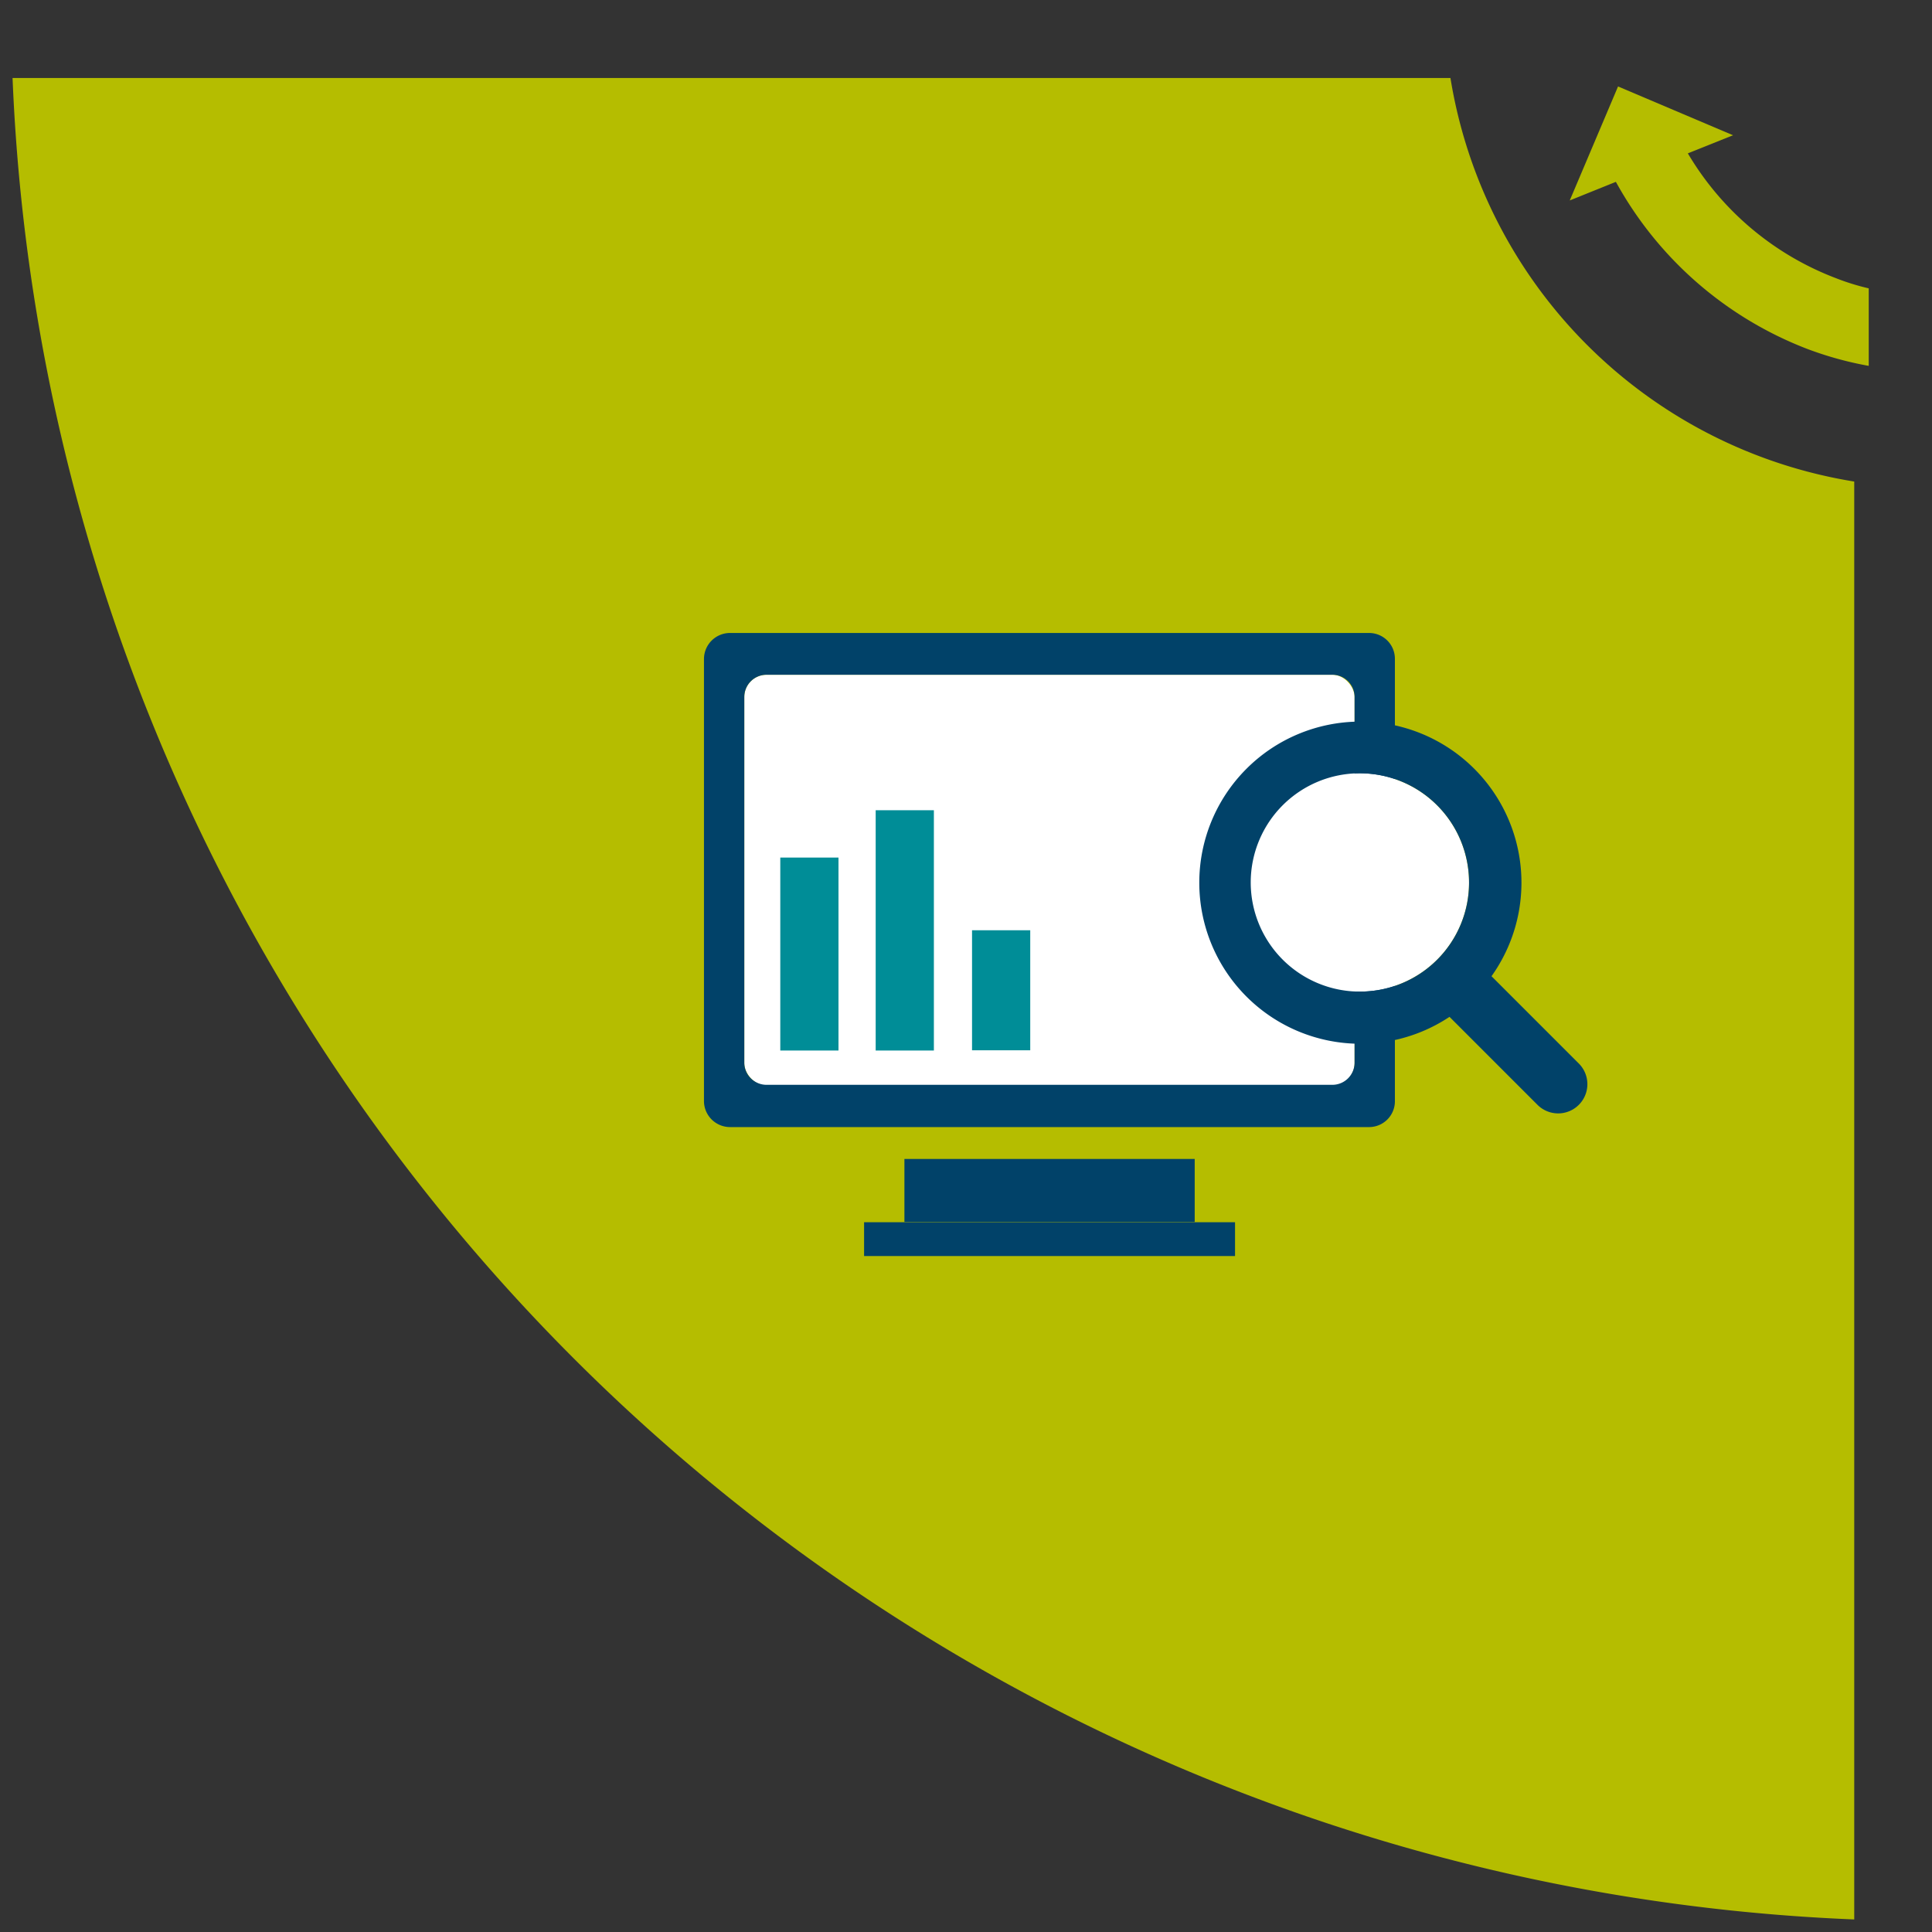 <svg id="Layer_1" data-name="Layer 1" xmlns="http://www.w3.org/2000/svg" viewBox="0 0 80 80"><rect x="0" y="0" width="80" height="80" fill="#333333" stroke="none"/><defs><style>.cls-1{fill:#b5bd00;}.cls-2{fill:#fff;}.cls-3{fill:#014269;}.cls-4{fill:#008d97;}</style></defs><title>IDEWE Component D</title><path class="cls-1" d="M66.91,7.53a15.31,15.31,0,0,0,7.93,6.92,14.44,14.44,0,0,0,2.54.7V11.94A9.71,9.71,0,0,1,76,11.51a12.12,12.12,0,0,1-6.11-5.16l1.87-.75L67,3.58,65,8.3Z"/><path class="cls-1" d="M60.06,3.23H.52A79.55,79.55,0,0,0,76.78,79.48V19.94A20.2,20.2,0,0,1,60.06,3.23Z"/><rect class="cls-2" x="30.82" y="27.94" width="25.27" height="17.01" rx="0.92"/><path class="cls-3" d="M56.69,26.21H30.23a1.08,1.08,0,0,0-1.08,1.08V45.6a1.08,1.08,0,0,0,1.08,1.07H56.69a1.07,1.07,0,0,0,1.07-1.07V27.29A1.07,1.07,0,0,0,56.69,26.21ZM56.09,44a.92.92,0,0,1-.92.92H31.74a.92.92,0,0,1-.92-.92V28.86a.92.92,0,0,1,.92-.92H55.17a.92.92,0,0,1,.92.92Z"/><rect class="cls-4" x="32.31" y="35.51" width="2.41" height="7.99"/><rect class="cls-4" x="36.26" y="33.55" width="2.41" height="9.95"/><rect class="cls-4" x="40.25" y="38.52" width="2.41" height="4.97"/><rect class="cls-3" x="37.45" y="47.99" width="12.02" height="2.61"/><rect class="cls-3" x="35.78" y="50.61" width="15.36" height="1.4"/><path class="cls-2" d="M56.31,41.06a4.52,4.52,0,1,1,4.52-4.51A4.51,4.51,0,0,1,56.31,41.06Z"/><path class="cls-3" d="M61.44,39.14h2.41a0,0,0,0,1,0,0v6.52a1.21,1.21,0,0,1-1.21,1.21h0a1.21,1.21,0,0,1-1.21-1.21V39.14A0,0,0,0,1,61.44,39.14Z" transform="translate(-12.06 56.9) rotate(-45)"/><path class="cls-3" d="M56.31,29.88A6.67,6.67,0,1,0,63,36.55,6.67,6.67,0,0,0,56.31,29.88Zm0,11.18a4.52,4.52,0,1,1,4.52-4.51A4.51,4.51,0,0,1,56.31,41.06Z"/></svg>